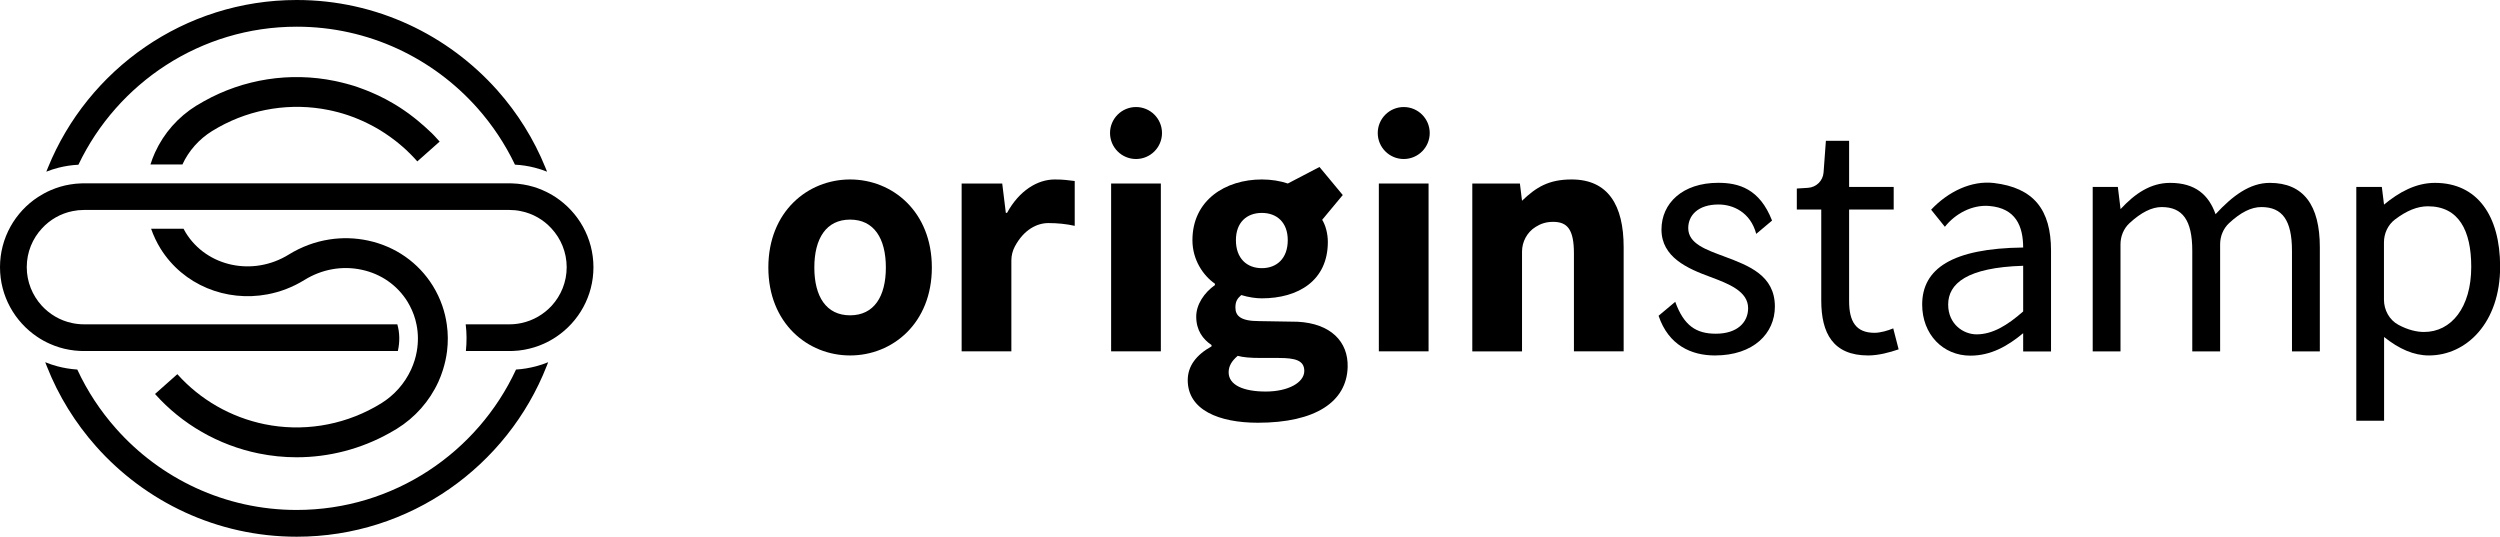 <?xml version="1.0" encoding="utf-8"?>
<!-- Generator: Adobe Illustrator 23.0.0, SVG Export Plug-In . SVG Version: 6.00 Build 0)  -->
<svg version="1.1" id="Layer_1" xmlns="http://www.w3.org/2000/svg" xmlns:xlink="http://www.w3.org/1999/xlink" x="0px" y="0px"
	 viewBox="0 0 388.66 83.44" style="enable-background:new 0 0 388.66 83.44;" fill="#000000" xml:space="preserve">
<g>
	<path d="M80.23,57.45L80.23,57.45c-0.01,0.01-0.01,0.02-0.02,0.03c-5.97,12.86-19,21.8-34.09,21.8c-11.16,0-21.21-4.89-28.09-12.66
		c-2.42-2.73-4.45-5.8-6-9.14c0-0.01-0.01-0.02-0.02-0.03c-1.06-0.07-2.09-0.24-3.07-0.5c-0.65-0.17-1.29-0.39-1.91-0.64
		c0.08,0.21,0.16,0.43,0.25,0.64c1.81,4.6,4.42,8.8,7.65,12.44c7.65,8.61,18.8,14.05,31.2,14.05c17.63,0,32.74-10.99,38.84-26.49
		c0.08-0.21,0.17-0.43,0.25-0.64c-0.61,0.25-1.25,0.47-1.91,0.64C82.31,57.21,81.29,57.39,80.23,57.45z"/>
	<path d="M12.19,25.61c0-0.01,0.01-0.02,0.01-0.02C18.25,12.92,31.18,4.15,46.13,4.15c11.16,0,21.2,4.89,28.09,12.65
		c2.33,2.63,4.3,5.58,5.83,8.78c0,0.01,0.01,0.02,0.01,0.02c1.06,0.05,2.08,0.21,3.08,0.47c0.65,0.17,1.29,0.37,1.91,0.62
		c-0.08-0.21-0.16-0.42-0.25-0.62c-1.8-4.44-4.34-8.49-7.47-12.02C69.67,5.44,58.52,0,46.13,0C28.65,0,13.65,10.8,7.45,26.07
		c-0.08,0.2-0.17,0.41-0.25,0.62c0.62-0.25,1.25-0.45,1.91-0.62C10.1,25.82,11.13,25.66,12.19,25.61z"/>
	<path d="M64.88,18.7c-0.15-0.12-0.3-0.25-0.46-0.37c-0.55-0.44-1.11-0.85-1.69-1.24c-0.18-0.12-0.36-0.24-0.54-0.36
		c-0.18-0.12-0.36-0.23-0.54-0.34s-0.37-0.22-0.55-0.33c-0.73-0.43-1.48-0.83-2.24-1.19c-0.12-0.05-0.23-0.11-0.35-0.16
		c-0.1-0.05-0.19-0.09-0.29-0.13c-0.2-0.09-0.39-0.17-0.59-0.26c-0.14-0.06-0.27-0.12-0.41-0.17c-0.19-0.07-0.37-0.15-0.56-0.22
		c-0.19-0.07-0.37-0.14-0.57-0.21c-0.16-0.06-0.32-0.11-0.47-0.17c-0.22-0.07-0.44-0.15-0.66-0.22c-0.19-0.06-0.38-0.12-0.58-0.17
		c-0.19-0.06-0.39-0.11-0.58-0.16c-0.24-0.07-0.47-0.12-0.71-0.18c-0.15-0.04-0.31-0.07-0.47-0.11c-0.2-0.05-0.39-0.09-0.59-0.13
		c-6.93-1.42-14.15-0.3-20.33,3.16l-1.09,0.64l-0.05,0.02c-2.86,1.77-5.09,4.3-6.46,7.31c-0.27,0.61-0.52,1.23-0.71,1.86h4.97
		c0.98-2.14,2.59-3.94,4.63-5.21l1.01-0.59c5.21-2.9,11.29-3.85,17.12-2.66c0.2,0.04,0.4,0.08,0.6,0.13c0.3,0.07,0.6,0.14,0.89,0.22
		c0.49,0.13,0.98,0.28,1.46,0.44c0.16,0.05,0.32,0.11,0.48,0.17c0.16,0.05,0.32,0.11,0.47,0.17c0.16,0.06,0.32,0.12,0.47,0.19
		c0.56,0.23,1.11,0.47,1.65,0.74c0.14,0.07,0.27,0.14,0.41,0.21c0.17,0.09,0.34,0.18,0.52,0.27c0.14,0.07,0.27,0.15,0.41,0.23
		c0.14,0.08,0.28,0.16,0.42,0.24c0.16,0.1,0.32,0.2,0.48,0.3c0.15,0.09,0.3,0.19,0.44,0.28c0.58,0.38,1.15,0.79,1.7,1.22
		c0.14,0.11,0.27,0.22,0.41,0.33c0.41,0.33,0.8,0.68,1.19,1.03c0.25,0.24,0.5,0.48,0.75,0.73c0.35,0.35,0.68,0.71,1.01,1.08
		l3.47-3.08c-0.26-0.3-0.53-0.6-0.81-0.89c-0.14-0.15-0.28-0.29-0.42-0.43C66.39,20,65.65,19.33,64.88,18.7z"/>
	<path d="M86.34,30.63c-0.62-0.41-1.28-0.76-1.97-1.06c-0.96-0.42-1.97-0.72-3.02-0.89c-0.57-0.1-1.14-0.15-1.72-0.17
		c-0.14,0-0.28-0.01-0.42-0.01H67.37h-3.52H30.41h-2.97h-4.69h-2.93h-6.78c-0.14,0-0.28,0-0.42,0.01c-0.59,0.02-1.16,0.07-1.72,0.17
		c-1.06,0.17-2.07,0.48-3.02,0.89c-0.69,0.3-1.35,0.66-1.97,1.06C2.35,32.96,0,36.98,0,41.54c0,4.5,2.3,8.48,5.78,10.82h0
		c0.62,0.42,1.28,0.79,1.97,1.09c0.94,0.42,1.95,0.74,3,0.92c0.57,0.1,1.14,0.17,1.73,0.19c0.19,0.01,0.37,0.01,0.57,0.01h11.83
		h3.52h33.45c0.32-1.39,0.3-2.82-0.08-4.15H13.05c-0.64,0-1.26-0.07-1.86-0.2c-1.85-0.39-3.49-1.37-4.72-2.72
		c-1.43-1.58-2.31-3.67-2.31-5.97c0-2.33,0.9-4.45,2.37-6.03c1.24-1.35,2.9-2.31,4.76-2.68c0.57-0.12,1.16-0.18,1.76-0.18h6.81h2.93
		h4.7h2.99H79.2c0.6,0,1.19,0.06,1.76,0.18c1.87,0.37,3.52,1.33,4.76,2.68c1.47,1.58,2.38,3.71,2.38,6.04c0,2.3-0.88,4.39-2.31,5.97
		c-1.24,1.35-2.88,2.32-4.72,2.71c-0.6,0.13-1.22,0.2-1.86,0.2h-6.81c0.17,1.38,0.17,2.77,0.03,4.15h6.78c0.2,0,0.38,0,0.57-0.01
		c0.59-0.02,1.17-0.09,1.73-0.19c1.05-0.19,2.06-0.5,3-0.92c0.69-0.31,1.35-0.67,1.97-1.09c3.49-2.34,5.78-6.32,5.78-10.82
		C92.25,36.98,89.9,32.96,86.34,30.63z"/>
	<path d="M63.92,57.43c0,0.02-0.02,0.04-0.03,0.06c-0.99,2.14-2.59,3.95-4.62,5.21l-1.01,0.59c-5.21,2.9-11.29,3.85-17.12,2.66
		c-5.27-1.08-10.03-3.82-13.57-7.78l-3.47,3.08c4.2,4.71,9.86,7.96,16.1,9.24c1.96,0.4,3.94,0.6,5.91,0.6
		c5.02,0,9.99-1.28,14.43-3.76l1.14-0.66c2.86-1.77,5.09-4.3,6.47-7.31c0.27-0.61,0.52-1.23,0.71-1.86c0.3-0.96,0.52-1.93,0.64-2.91
		c0.17-1.39,0.16-2.78-0.04-4.15c-0.14-0.99-0.37-1.96-0.7-2.91c-0.37-1.07-0.86-2.1-1.46-3.08c-2.25-3.63-5.83-6.14-10.08-7.05
		c-2-0.43-4.04-0.48-6.02-0.17c-2.2,0.34-4.34,1.13-6.3,2.34c-5.55,3.44-12.73,1.92-16.01-3.37c-0.13-0.21-0.25-0.42-0.36-0.64
		h-5.04c0.37,1.07,0.86,2.1,1.46,3.08c3.54,5.7,10.23,8.33,16.63,7.12c1.98-0.37,3.93-1.11,5.76-2.24c2.7-1.67,5.86-2.24,8.9-1.58
		c3.01,0.64,5.53,2.41,7.11,4.96c0.13,0.21,0.25,0.42,0.36,0.64c0.49,0.92,0.84,1.9,1.04,2.91c0.28,1.35,0.29,2.76,0.05,4.15
		C64.64,55.55,64.34,56.5,63.92,57.43z"/>
</g>
<g>
	<path d="M119.45,41.59c0-8.68,6.11-13.69,12.71-13.69c6.6,0,12.71,5.01,12.71,13.69c0,8.66-6.11,13.67-12.71,13.67
		C125.56,55.26,119.45,50.24,119.45,41.59z M137.72,41.59c0-4.52-1.84-7.45-5.56-7.45c-3.71,0-5.56,2.93-5.56,7.45
		c0,4.51,1.85,7.43,5.56,7.43C135.88,49.02,137.72,46.1,137.72,41.59z"/>
	<path d="M149.5,28.53h6.31l0.56,4.56h0.19c1.9-3.48,4.75-5.19,7.41-5.19c1.49,0,1.96,0.12,3.11,0.24v6.97
		c-1.29-0.29-2.67-0.43-4.1-0.43c-1.73,0-3.79,0.98-5.21,3.64c-0.35,0.66-0.54,1.41-0.54,2.17v14.13h-7.73V28.53z"/>
	<path d="M172.74,28.53h7.73v26.09h-7.73V28.53z"/>
	<path d="M184.65,59.1c0-2.17,1.3-3.92,3.7-5.25v-0.21c-1.35-0.91-2.38-2.28-2.38-4.43c0-1.88,1.25-3.72,2.91-4.89v-0.21
		c-1.84-1.28-3.5-3.72-3.5-6.77c0-6.26,5.17-9.44,10.79-9.44c1.45,0,2.87,0.23,4.04,0.63l4.92-2.57l3.62,4.36l-3.2,3.85
		c0.49,0.78,0.88,2.07,0.88,3.44c0,6-4.57,8.77-10.27,8.77c-0.95,0-2.03-0.16-3.19-0.51c-0.64,0.56-0.91,1.02-0.91,1.94
		c0,1.29,0.81,2.11,3.66,2.11l6.02,0.1c5.13,0.27,7.87,3.08,7.77,7.03c-0.14,5.41-5,8.67-13.96,8.67
		C189.5,65.72,184.65,63.74,184.65,59.1z M202.77,57.67c0-1.65-1.41-2.02-3.98-2.02h-2.71c-1.79,0-2.81-0.1-3.66-0.33
		c-0.96,0.82-1.41,1.62-1.41,2.56c0,1.98,2.29,2.99,5.78,2.99C200.28,60.87,202.77,59.47,202.77,57.67z M200.2,37.34
		c0-2.78-1.71-4.24-4.03-4.24c-2.32,0-4.03,1.45-4.03,4.24c0,2.86,1.73,4.35,4.03,4.35C198.47,41.69,200.2,40.2,200.2,37.34z"/>
	<path d="M214.36,28.53h7.73v26.09h-7.73V28.53z"/>
	<path d="M228.89,28.53h7.4l0.33,2.68c2.2-2.11,4.15-3.31,7.71-3.31c5.67,0,8.09,4,8.09,10.52v16.2h-7.73V39.42
		c0-3.75-1.01-4.93-3.24-4.93c-1.07,0-1.92,0.28-2.74,0.8c-1.31,0.83-2.09,2.29-2.09,3.83v15.51h-7.73V28.53z"/>
	<circle cx="176.61" cy="20.68" r="4.04"/>
	<circle cx="218.23" cy="20.68" r="4.04"/>
	<path d="M257.85,49.09l2.59-2.17c1.34,3.7,3.24,4.96,6.31,4.96c3.36,0,5.02-1.79,5.02-3.97c0-2.63-3.02-3.79-5.85-4.85
		c-3.58-1.31-7.62-3.07-7.62-7.38c0-4.09,3.28-7.26,8.82-7.26c3.18,0,6.44,0.91,8.37,5.87l-2.46,2.07
		c-0.89-3.36-3.59-4.57-5.86-4.57c-3.22,0-4.71,1.72-4.71,3.67c0,2.43,2.78,3.36,5.68,4.44c3.69,1.39,7.79,2.89,7.79,7.76
		c0,4.15-3.29,7.6-9.33,7.6C262.97,55.26,259.4,53.7,257.85,49.09z"/>
	<path d="M283.14,46.72V32.58h-3.8v-3.27l1.74-0.11c1.29-0.08,2.33-1.1,2.42-2.4l0.36-4.91h3.61v7.17h6.93v3.52h-6.93V46.8
		c0,3.12,1.01,4.94,3.95,4.94c0.91,0,2.08-0.34,2.91-0.69l0.84,3.26c-1.43,0.49-3.15,0.95-4.74,0.95
		C284.98,55.26,283.14,51.81,283.14,46.72z"/>
	<path d="M298.83,47.35c0-5.57,4.65-8.74,15.7-8.87c-0.01-3.29-1.12-6.12-5.28-6.46c-2.68-0.22-5.31,1.23-6.89,3.24l-2.14-2.66
		c2.65-2.82,6.28-4.56,9.76-4.15c6.19,0.74,8.88,4.15,8.88,10.51v15.68h-4.33V51.8c-2.44,2.03-5.04,3.49-8.21,3.49
		C302.04,55.29,298.83,51.96,298.83,47.35z M314.53,48.42v-7.1c-8.75,0.26-11.66,2.77-11.66,6.03c0,3.02,2.34,4.63,4.42,4.63
		C309.76,51.98,312.05,50.6,314.53,48.42z"/>
	<path d="M325.35,29.06l3.9,0l0.42,3.45c2.24-2.42,4.67-4.08,7.71-4.08c3.91,0,6,1.87,7.06,4.87c2.65-2.87,5.32-4.87,8.43-4.87
		c5.25,0,7.78,3.48,7.78,10v16.2h-4.33V38.99c0-4.76-1.51-6.8-4.76-6.8c-1.58,0-3.22,0.83-5.02,2.5c-0.9,0.84-1.39,2.04-1.39,3.28
		v16.66h-4.33V38.99c0-4.76-1.51-6.8-4.76-6.8c-1.53,0-3.19,0.83-5,2.5c-0.91,0.84-1.4,2.05-1.4,3.29l0,16.65h-4.32V29.06z"/>
	<path d="M366.3,29.06l3.99,0l0.34,2.75l0,0c2.31-1.92,4.94-3.38,7.91-3.38c6.61,0,10.14,5.13,10.14,13.03
		c0,8.71-5.23,13.8-11.07,13.8c-2.34,0-4.62-0.99-6.97-2.87v4.37v8.65h-4.32V29.06z M384.19,41.49c0-5.64-1.93-9.42-6.74-9.42
		c-1.65,0-3.31,0.69-5.1,2.04c-1.11,0.83-1.73,2.18-1.73,3.57v8.9c0,1.61,0.83,3.16,2.25,3.92c1.47,0.79,2.84,1.11,3.97,1.11
		C381.08,51.62,384.19,47.81,384.19,41.49z"/>
</g>
</svg>
